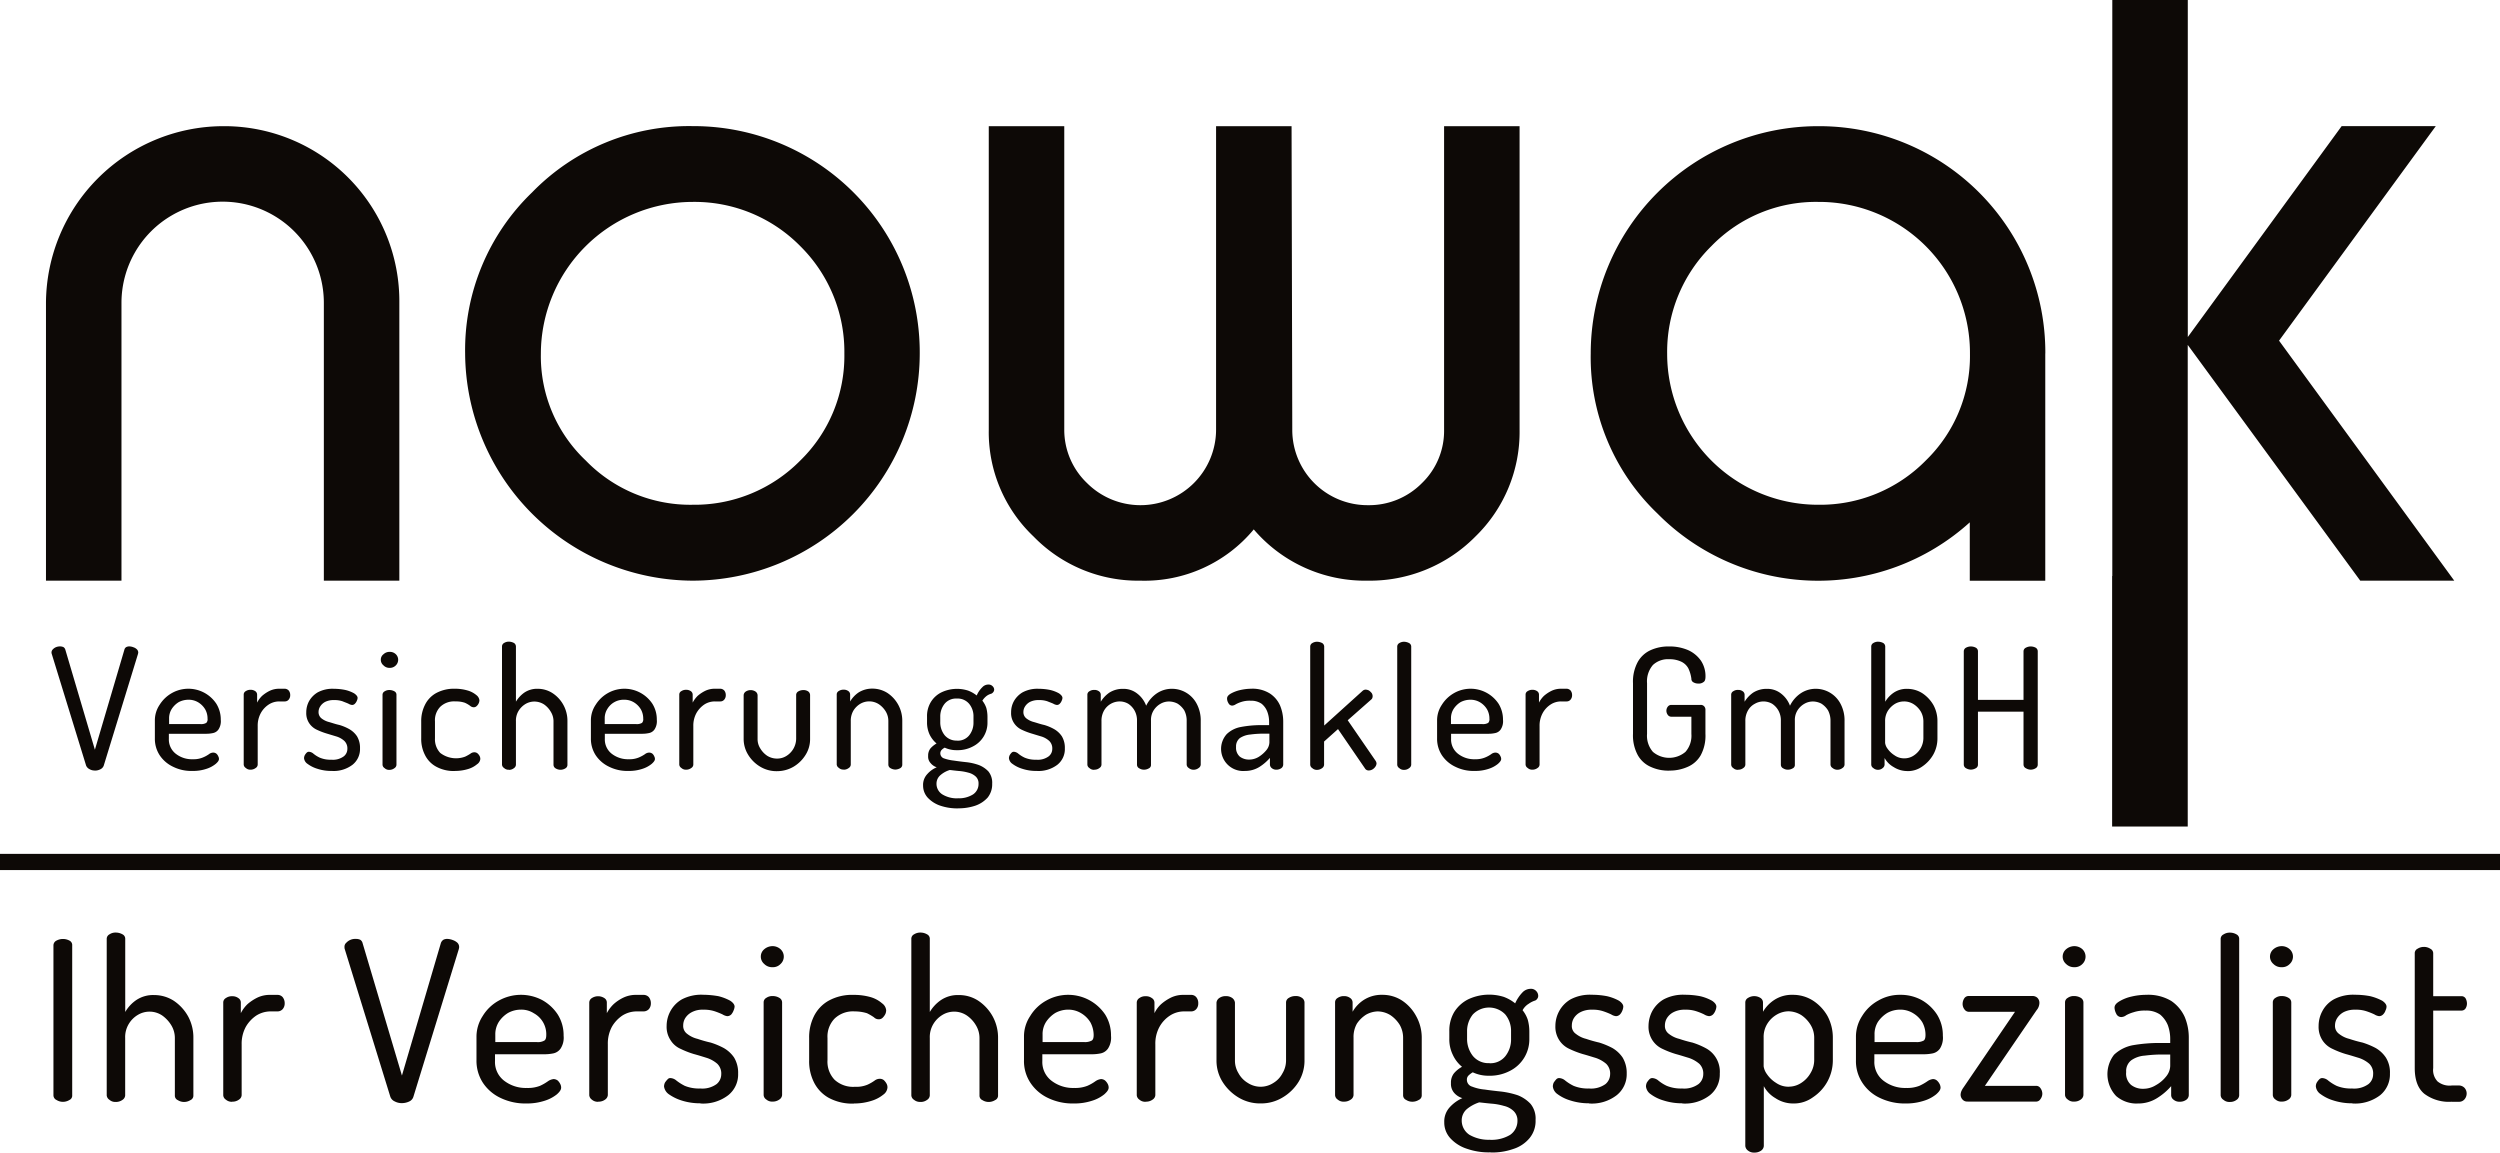 <svg xmlns="http://www.w3.org/2000/svg" width="425.2" height="196.032" viewBox="0 0 425.2 196.032"><path id="Nowak_Logo" d="M45.6,250.61H58.44V203.36a17.21,17.21,0,1,1,34.42,0v47.25H105.7V203.36a29.782,29.782,0,0,0-29.5-30.05h-.55A30.217,30.217,0,0,0,45.6,203.37v47.25h0Zm128.29-56.9h0a25.276,25.276,0,0,1,7.5,18.3,24.832,24.832,0,0,1-7.5,18.17,25.238,25.238,0,0,1-18.3,7.52,24.763,24.763,0,0,1-18.18-7.52,24.4,24.4,0,0,1-7.64-18.17,25.871,25.871,0,0,1,25.82-25.82,25.238,25.238,0,0,1,18.3,7.52Zm-45.61-9.14h0a37.234,37.234,0,0,0-11.39,27.39,38.89,38.89,0,0,0,38.67,38.65,38.683,38.683,0,0,0,38.65-38.65,38.483,38.483,0,0,0-38.3-38.66h-.35a37.212,37.212,0,0,0-27.28,11.27Zm103.47,66.04h0a24.136,24.136,0,0,0,19.27-8.72,24.882,24.882,0,0,0,19.39,8.72,25.236,25.236,0,0,0,18.3-7.5,24.8,24.8,0,0,0,7.52-18.18V173.31H283.39v51.62a12.352,12.352,0,0,1-3.77,9.09,12.634,12.634,0,0,1-9.21,3.75,12.8,12.8,0,0,1-12.84-12.76v-.08l-.12-51.62H244.61v51.62a12.862,12.862,0,0,1-21.94,9.09,12.5,12.5,0,0,1-3.88-9.09V173.31H205.95v51.62a24.465,24.465,0,0,0,7.63,18.18,24.777,24.777,0,0,0,18.17,7.5Zm115.28-64.42h0a25.675,25.675,0,0,1,25.8,25.55v.27a24.74,24.74,0,0,1-7.52,18.17,25.193,25.193,0,0,1-18.28,7.52,25.675,25.675,0,0,1-25.7-25.65v-.04a25.238,25.238,0,0,1,7.52-18.3,24.763,24.763,0,0,1,18.18-7.52h0Zm38.62,25.78h0a38.483,38.483,0,0,0-38.3-38.66H347a38.683,38.683,0,0,0-38.67,38.66,36.769,36.769,0,0,0,11.39,27.26,38.418,38.418,0,0,0,53.08,1.46v9.93h12.84V211.97h0Zm11.38,37.85h-.02v42.61h12.86V250.61h0v-40.1l29.34,40.1H455.2l-29.8-40.82,26.66-36.49H436.05l-26.17,35.87V151.85H397.04v97.97h-.01ZM53.92,282.91h0a1.962,1.962,0,0,0,.95-.23,1.115,1.115,0,0,0,.55-.6l5.84-19.04s0-.1.03-.12v-.1a.759.759,0,0,0-.23-.53,1.436,1.436,0,0,0-.58-.35,2.028,2.028,0,0,0-.68-.15,1.163,1.163,0,0,0-.55.12.677.677,0,0,0-.31.43l-5.02,17.02-5.03-17.02a.772.772,0,0,0-.32-.43,1.435,1.435,0,0,0-.58-.12,1.839,1.839,0,0,0-.66.12,1.508,1.508,0,0,0-.56.38.733.733,0,0,0-.2.74l5.86,19.04a1.21,1.21,0,0,0,.58.6,1.715,1.715,0,0,0,.91.23h0Zm12.62-7.89v-1.03a2.941,2.941,0,0,1,.46-1.58,3.734,3.734,0,0,1,1.19-1.15,3.61,3.61,0,0,1,1.64-.4,3.139,3.139,0,0,1,1.69.46,3.447,3.447,0,0,1,1.16,1.18,3.159,3.159,0,0,1,.4,1.59.841.841,0,0,1-.22.71,1.742,1.742,0,0,1-1.03.2H66.52l.02.02Zm3.98,7.95h0a7.06,7.06,0,0,0,2.41-.37,4.792,4.792,0,0,0,1.54-.83c.37-.32.55-.58.55-.83a.929.929,0,0,0-.12-.46,1.2,1.2,0,0,0-.32-.45.906.906,0,0,0-.55-.18,1.221,1.221,0,0,0-.71.27,5.141,5.141,0,0,1-1.03.56,4.053,4.053,0,0,1-1.69.3,4.43,4.43,0,0,1-2.95-.95,3.08,3.08,0,0,1-1.15-2.52v-.86h6.31a5.283,5.283,0,0,0,1.19-.12,1.489,1.489,0,0,0,.95-.63,2.538,2.538,0,0,0,.38-1.63,5.117,5.117,0,0,0-.75-2.72,5.708,5.708,0,0,0-7.59-1.81,5.832,5.832,0,0,0-2.06,1.98,4.753,4.753,0,0,0-.81,2.69v3.02a5.122,5.122,0,0,0,.83,2.89,5.615,5.615,0,0,0,2.27,1.94,6.93,6.93,0,0,0,3.29.71h0Zm9.86-.21h0a1.456,1.456,0,0,0,.9-.3.7.7,0,0,0,.33-.57v-6.54a4.451,4.451,0,0,1,.55-2.26,4.11,4.11,0,0,1,1.35-1.43,3.249,3.249,0,0,1,1.76-.51h.96a.844.844,0,0,0,.66-.32,1.134,1.134,0,0,0,.25-.75,1.214,1.214,0,0,0-.25-.78.937.937,0,0,0-.66-.31h-.96a3.705,3.705,0,0,0-1.61.35,5.986,5.986,0,0,0-1.3.86,4.4,4.4,0,0,0-.85,1.15V270a.718.718,0,0,0-.32-.6,1.367,1.367,0,0,0-.81-.23,1.432,1.432,0,0,0-.8.23.658.658,0,0,0-.35.6v11.89a.73.73,0,0,0,.35.57,1.125,1.125,0,0,0,.8.3h0Zm13.82.21h0a5.277,5.277,0,0,0,3.55-1.06,3.4,3.4,0,0,0,1.26-2.77,3.8,3.8,0,0,0-.51-2.06,3.916,3.916,0,0,0-1.33-1.23,7.958,7.958,0,0,0-1.68-.7c-.61-.13-1.14-.32-1.69-.48a3.473,3.473,0,0,1-1.33-.63,1.337,1.337,0,0,1-.51-1.11,1.728,1.728,0,0,1,.27-.91,2.217,2.217,0,0,1,.83-.78,3.163,3.163,0,0,1,1.51-.32,4.2,4.2,0,0,1,1.45.2c.36.15.71.27,1,.4a1.6,1.6,0,0,0,.63.23.661.661,0,0,0,.51-.23,1.423,1.423,0,0,0,.32-.51,1.157,1.157,0,0,0,.12-.45c0-.27-.2-.51-.58-.78a5.758,5.758,0,0,0-1.51-.58,9.751,9.751,0,0,0-1.94-.2,5.3,5.3,0,0,0-2.76.61,4.08,4.08,0,0,0-1.49,1.54,3.991,3.991,0,0,0-.45,1.86,3.066,3.066,0,0,0,.51,1.86,3.148,3.148,0,0,0,1.28,1.09,11.546,11.546,0,0,0,1.69.65c.6.18,1.15.35,1.69.51a3.58,3.58,0,0,1,1.31.75,1.769,1.769,0,0,1,.51,1.38,1.594,1.594,0,0,1-.6,1.23,3.091,3.091,0,0,1-2.12.58,4.635,4.635,0,0,1-1.98-.35,5.042,5.042,0,0,1-1.08-.68,1.3,1.3,0,0,0-.75-.32.544.544,0,0,0-.4.17,1.925,1.925,0,0,0-.32.43,1.306,1.306,0,0,0-.12.48,1.324,1.324,0,0,0,.6.98,5.389,5.389,0,0,0,1.66.83,7.489,7.489,0,0,0,2.44.37h.01Zm9.82-.18h0a1.4,1.4,0,0,0,.86-.3.707.707,0,0,0,.33-.56V270.04a.641.641,0,0,0-.33-.6,1.731,1.731,0,0,0-.86-.23,1.429,1.429,0,0,0-.83.23.658.658,0,0,0-.35.6v11.89a.729.729,0,0,0,.35.56,1.1,1.1,0,0,0,.83.3Zm.02-17.35h0a1.4,1.4,0,0,0,1.06-.42,1.348,1.348,0,0,0,.4-.95,1.308,1.308,0,0,0-.4-.95,1.438,1.438,0,0,0-1.06-.4,1.468,1.468,0,0,0-1.03.4,1.143,1.143,0,0,0-.46.95,1.214,1.214,0,0,0,.46.95,1.373,1.373,0,0,0,1.03.42Zm11.11,17.53h0a7.5,7.5,0,0,0,2.26-.33,4.173,4.173,0,0,0,1.51-.81,1.2,1.2,0,0,0,.55-.88,1.047,1.047,0,0,0-.12-.52,1.631,1.631,0,0,0-.37-.46.838.838,0,0,0-.55-.17,1.036,1.036,0,0,0-.63.23,7.331,7.331,0,0,1-.91.51,4.41,4.41,0,0,1-4.23-.63,3.361,3.361,0,0,1-.9-2.49v-2.87a3.283,3.283,0,0,1,.9-2.49,3.394,3.394,0,0,1,2.61-.91,4.454,4.454,0,0,1,1.58.23,4.8,4.8,0,0,1,.88.51.953.953,0,0,0,.6.25.685.685,0,0,0,.52-.2,1.384,1.384,0,0,0,.35-.48,1.265,1.265,0,0,0,.12-.5,1.293,1.293,0,0,0-.51-.88,4.045,4.045,0,0,0-1.46-.78,7.518,7.518,0,0,0-2.21-.31,6.371,6.371,0,0,0-3.2.75,4.59,4.59,0,0,0-1.89,2.01,6.083,6.083,0,0,0-.63,2.81v2.87a5.961,5.961,0,0,0,.63,2.81,4.543,4.543,0,0,0,1.89,1.99,6.194,6.194,0,0,0,3.24.75h-.03Zm9.19-.18h0a1.345,1.345,0,0,0,.86-.3.741.741,0,0,0,.33-.57v-7.39a3.19,3.19,0,0,1,.47-1.81,3.507,3.507,0,0,1,1.18-1.15,2.96,2.96,0,0,1,1.48-.4,3.076,3.076,0,0,1,1.64.48,3.883,3.883,0,0,1,1.16,1.26,3.043,3.043,0,0,1,.46,1.61v7.39a.711.711,0,0,0,.37.63,1.562,1.562,0,0,0,1.64,0,.684.684,0,0,0,.36-.63v-7.39a5.629,5.629,0,0,0-2.52-4.77,4.618,4.618,0,0,0-2.52-.75,3.871,3.871,0,0,0-2.31.66,5.149,5.149,0,0,0-1.41,1.53v-9.38a.728.728,0,0,0-.33-.6,1.969,1.969,0,0,0-.86-.23,1.531,1.531,0,0,0-.83.23.677.677,0,0,0-.35.6V281.9a.73.73,0,0,0,.35.57,1.1,1.1,0,0,0,.83.3v.02Zm16.29-7.77v-1.03a2.941,2.941,0,0,1,.46-1.58,3.217,3.217,0,0,1,2.84-1.55,3.139,3.139,0,0,1,1.69.46,3.447,3.447,0,0,1,1.16,1.18,3.159,3.159,0,0,1,.4,1.59.878.878,0,0,1-.21.71,1.742,1.742,0,0,1-1.03.2h-5.31Zm4.04,7.95h0a7.06,7.06,0,0,0,2.41-.37,4.792,4.792,0,0,0,1.54-.83c.36-.32.55-.58.55-.83a.929.929,0,0,0-.12-.46,1.2,1.2,0,0,0-.32-.45.906.906,0,0,0-.55-.18,1.221,1.221,0,0,0-.71.27,5.7,5.7,0,0,1-1.03.56,4.053,4.053,0,0,1-1.69.3,4.5,4.5,0,0,1-2.95-.95,3.08,3.08,0,0,1-1.15-2.52v-.86h6.31a5.371,5.371,0,0,0,1.2-.12,1.489,1.489,0,0,0,.95-.63,2.538,2.538,0,0,0,.38-1.63,5.029,5.029,0,0,0-.75-2.72,5.708,5.708,0,0,0-7.59-1.81,5.832,5.832,0,0,0-2.06,1.98,4.753,4.753,0,0,0-.81,2.69v3.02a5.122,5.122,0,0,0,.83,2.89,5.615,5.615,0,0,0,2.27,1.94,6.93,6.93,0,0,0,3.29.71h0Zm9.8-.21h0a1.456,1.456,0,0,0,.9-.3.7.7,0,0,0,.33-.57v-6.54a4.451,4.451,0,0,1,.55-2.26,4.362,4.362,0,0,1,1.34-1.43,3.249,3.249,0,0,1,1.76-.51h.96a.844.844,0,0,0,.66-.32,1.134,1.134,0,0,0,.25-.75,1.214,1.214,0,0,0-.25-.78.937.937,0,0,0-.66-.31h-.96a3.705,3.705,0,0,0-1.61.35,5.986,5.986,0,0,0-1.3.86,4.759,4.759,0,0,0-.85,1.15V270a.718.718,0,0,0-.32-.6,1.367,1.367,0,0,0-.81-.23,1.432,1.432,0,0,0-.8.23.658.658,0,0,0-.35.6v11.89a.73.73,0,0,0,.35.57,1.125,1.125,0,0,0,.8.3h.01Zm15.47.25h0a5.537,5.537,0,0,0,2.81-.76,6,6,0,0,0,2.06-2.04,5.015,5.015,0,0,0,.75-2.69v-7.47a.787.787,0,0,0-.32-.6,1.381,1.381,0,0,0-.86-.23,1.622,1.622,0,0,0-.83.23.687.687,0,0,0-.36.6v7.47a3.484,3.484,0,0,1-1.61,2.87,2.952,2.952,0,0,1-1.66.48,3.144,3.144,0,0,1-1.66-.48,3.945,3.945,0,0,1-1.18-1.26,2.946,2.946,0,0,1-.45-1.61v-7.44a.821.821,0,0,0-.35-.61,1.516,1.516,0,0,0-1.66,0,.8.8,0,0,0-.36.61v7.44a5.114,5.114,0,0,0,.76,2.69,6,6,0,0,0,2.06,2.04,5.372,5.372,0,0,0,2.87.76h0Zm11.35-.25h0a1.4,1.4,0,0,0,.86-.3.7.7,0,0,0,.33-.57V274.5a3.394,3.394,0,0,1,.46-1.81,3.507,3.507,0,0,1,1.18-1.15,3.012,3.012,0,0,1,3.13.08,3.976,3.976,0,0,1,1.19,1.26,3.134,3.134,0,0,1,.43,1.61v7.39a.691.691,0,0,0,.38.63,1.724,1.724,0,0,0,.8.23,1.844,1.844,0,0,0,.83-.23.684.684,0,0,0,.36-.63v-7.39a5.661,5.661,0,0,0-2.51-4.77,4.791,4.791,0,0,0-2.52-.75,4.359,4.359,0,0,0-2.41.66,4.864,4.864,0,0,0-1.43,1.53v-1.18a.718.718,0,0,0-.32-.6,1.277,1.277,0,0,0-.78-.23,1.429,1.429,0,0,0-.83.23.658.658,0,0,0-.35.6v11.89a.73.73,0,0,0,.35.57,1.1,1.1,0,0,0,.83.3l.02.02Zm19.25-4.95h0a2.61,2.61,0,0,1-2.09-.91,3.5,3.5,0,0,1-.75-2.24v-.91a3.421,3.421,0,0,1,.75-2.21,2.5,2.5,0,0,1,2.06-.88,2.555,2.555,0,0,1,2.09.88,3.3,3.3,0,0,1,.75,2.21v.95a3.428,3.428,0,0,1-.75,2.24,2.468,2.468,0,0,1-2.06.88h0Zm.15,9.82h0a4.722,4.722,0,0,1-2.62-.66,2.122,2.122,0,0,1-1.01-1.81,1.887,1.887,0,0,1,.7-1.5,4.326,4.326,0,0,1,1.56-.85c.46.05.98.12,1.56.17a8.543,8.543,0,0,1,1.59.28,2.889,2.889,0,0,1,1.26.66,1.577,1.577,0,0,1,.48,1.23,2.121,2.121,0,0,1-.93,1.81,4.466,4.466,0,0,1-2.59.66h0Zm.06,1.7h0a8.907,8.907,0,0,0,2.94-.46,5.038,5.038,0,0,0,2.08-1.38,3.6,3.6,0,0,0,.76-2.34,3.046,3.046,0,0,0-.63-2.08,4.454,4.454,0,0,0-1.66-1.11,9.5,9.5,0,0,0-2.11-.48q-1.125-.12-2.13-.27a7.536,7.536,0,0,1-1.63-.36.909.909,0,0,1-.66-.86.838.838,0,0,1,.23-.6,1.933,1.933,0,0,1,.52-.38,4.7,4.7,0,0,0,2.09.43,5.468,5.468,0,0,0,2.69-.63,4.5,4.5,0,0,0,2.49-4.12v-.95a5.812,5.812,0,0,0-.2-1.49,4.21,4.21,0,0,0-.67-1.23,2.987,2.987,0,0,1,.8-.86,2.525,2.525,0,0,1,.73-.33.858.858,0,0,0,.33-.27.728.728,0,0,0,.15-.4.82.82,0,0,0-.27-.6.944.944,0,0,0-.76-.28,1.367,1.367,0,0,0-.98.45,4.256,4.256,0,0,0-.96,1.41,5.408,5.408,0,0,0-1.46-.83,6.156,6.156,0,0,0-4.57.31,4.4,4.4,0,0,0-1.79,1.66,4.611,4.611,0,0,0-.63,2.46v.95a4.883,4.883,0,0,0,.41,2.03,4.575,4.575,0,0,0,1.21,1.58,4.131,4.131,0,0,0-1.03.83,1.944,1.944,0,0,0-.4,1.29,1.6,1.6,0,0,0,.43,1.23,2.213,2.213,0,0,0,1.03.7,4.432,4.432,0,0,0-1.61,1.16,2.678,2.678,0,0,0-.71,1.96,3.026,3.026,0,0,0,.8,2.06,5.206,5.206,0,0,0,2.13,1.35,8.979,8.979,0,0,0,3.04.46h0Zm13.33-6.36h0a5.277,5.277,0,0,0,3.55-1.06,3.4,3.4,0,0,0,1.26-2.77,3.8,3.8,0,0,0-.51-2.06,3.916,3.916,0,0,0-1.33-1.23,7.958,7.958,0,0,0-1.68-.7c-.61-.13-1.14-.32-1.69-.48a3.473,3.473,0,0,1-1.33-.63,1.336,1.336,0,0,1-.51-1.11,1.728,1.728,0,0,1,.27-.91,2.218,2.218,0,0,1,.83-.78,3.163,3.163,0,0,1,1.51-.32,4.2,4.2,0,0,1,1.45.2c.36.15.71.27,1,.4a1.6,1.6,0,0,0,.63.23.661.661,0,0,0,.51-.23,1.423,1.423,0,0,0,.32-.51,1.157,1.157,0,0,0,.12-.45c0-.27-.2-.51-.58-.78a5.758,5.758,0,0,0-1.51-.58,9.751,9.751,0,0,0-1.94-.2,5.3,5.3,0,0,0-2.76.61,4.081,4.081,0,0,0-1.49,1.54,3.873,3.873,0,0,0-.45,1.86,3.009,3.009,0,0,0,.52,1.86,3.148,3.148,0,0,0,1.28,1.09,11.546,11.546,0,0,0,1.69.65c.6.18,1.14.35,1.69.51a3.58,3.58,0,0,1,1.31.75,1.769,1.769,0,0,1,.51,1.38,1.594,1.594,0,0,1-.6,1.23,3.091,3.091,0,0,1-2.12.58,4.635,4.635,0,0,1-1.98-.35,5.042,5.042,0,0,1-1.08-.68,1.3,1.3,0,0,0-.75-.32.544.544,0,0,0-.4.17,1.925,1.925,0,0,0-.32.43,1.305,1.305,0,0,0-.12.48,1.324,1.324,0,0,0,.6.98,5.389,5.389,0,0,0,1.66.83,7.489,7.489,0,0,0,2.44.37h0Zm9.85-.21h0a1.345,1.345,0,0,0,.86-.3.7.7,0,0,0,.33-.57V274.5a3.5,3.5,0,0,1,.46-1.84,3.094,3.094,0,0,1,2.6-1.51,2.907,2.907,0,0,1,1.5.4,3.308,3.308,0,0,1,1.08,1.18,3.419,3.419,0,0,1,.4,1.71v7.47a.69.69,0,0,0,.41.63,1.46,1.46,0,0,0,.76.22,1.612,1.612,0,0,0,.83-.22.634.634,0,0,0,.38-.63v-7.5a3.047,3.047,0,0,1,.45-1.74,3.3,3.3,0,0,1,1.15-1.11,2.887,2.887,0,0,1,1.46-.4,3.207,3.207,0,0,1,1.45.36,3.712,3.712,0,0,1,1.15,1.15,3.787,3.787,0,0,1,.41,1.84v7.39a.73.73,0,0,0,.35.57,1.265,1.265,0,0,0,.83.3,1.4,1.4,0,0,0,.86-.3.73.73,0,0,0,.35-.57v-7.39a5.99,5.99,0,0,0-.7-2.99,4.751,4.751,0,0,0-4.24-2.52,4.57,4.57,0,0,0-2.41.7,5.352,5.352,0,0,0-1.93,2.18,4.62,4.62,0,0,0-1.51-2.06,3.755,3.755,0,0,0-2.41-.81,4.229,4.229,0,0,0-2.37.66A5.216,5.216,0,0,0,225,271.2v-1.18a.718.718,0,0,0-.32-.6,1.277,1.277,0,0,0-.78-.23,1.429,1.429,0,0,0-.83.23.658.658,0,0,0-.35.6v11.89a.73.73,0,0,0,.35.57,1.1,1.1,0,0,0,.83.3l.03-.02Zm26.29-1.72h0a2.553,2.553,0,0,1-1.58-.51,1.993,1.993,0,0,1-.63-1.64,1.79,1.79,0,0,1,.65-1.51,3.815,3.815,0,0,1,1.76-.6,17.043,17.043,0,0,1,2.26-.15h1v1.49a2.182,2.182,0,0,1-.51,1.31,5.339,5.339,0,0,1-1.31,1.15,3.138,3.138,0,0,1-1.63.46h0Zm-.76,1.93h0a4.575,4.575,0,0,0,2.52-.68,7.977,7.977,0,0,0,1.79-1.54v1.14a.793.793,0,0,0,.31.6,1.178,1.178,0,0,0,.78.27,1.463,1.463,0,0,0,.86-.27.777.777,0,0,0,.31-.6v-7.34a7.087,7.087,0,0,0-.53-2.69,4.715,4.715,0,0,0-1.74-2.06,5.564,5.564,0,0,0-3.21-.81,8.93,8.93,0,0,0-1.86.23,6.056,6.056,0,0,0-1.58.6c-.43.26-.63.51-.63.83a1.425,1.425,0,0,0,.23.78.71.71,0,0,0,.65.43,1.232,1.232,0,0,0,.61-.23,5.3,5.3,0,0,1,.95-.4,4.462,4.462,0,0,1,1.58-.2,3.075,3.075,0,0,1,1.86.52,3.221,3.221,0,0,1,.96,1.34,4.864,4.864,0,0,1,.31,1.69v.6h-1.36a18.365,18.365,0,0,0-3.47.32,4.67,4.67,0,0,0-2.37,1.2,3.765,3.765,0,0,0,3.01,6.28h.02Zm12.29-.18h0a1.456,1.456,0,0,0,.9-.3.741.741,0,0,0,.33-.57v-3.95l2.37-2.12,4.57,6.67a.723.723,0,0,0,.65.37,1.266,1.266,0,0,0,.63-.17,1.6,1.6,0,0,0,.5-.47,1.029,1.029,0,0,0,.2-.56.965.965,0,0,0-.15-.43L267,274.35l3.99-3.52a.629.629,0,0,0,.2-.28,1.372,1.372,0,0,0,.05-.28.967.967,0,0,0-.17-.55,2.349,2.349,0,0,0-.46-.43,1.417,1.417,0,0,0-.56-.15.794.794,0,0,0-.51.2L263,275.25V261.83a.728.728,0,0,0-.33-.6,1.912,1.912,0,0,0-.9-.23,1.517,1.517,0,0,0-.8.23.677.677,0,0,0-.35.6v20.09a.73.73,0,0,0,.35.57,1.125,1.125,0,0,0,.8.3h-.02Zm14.85,0h0a1.318,1.318,0,0,0,.85-.3.73.73,0,0,0,.35-.57V261.83a.677.677,0,0,0-.35-.6,1.927,1.927,0,0,0-.85-.23,1.531,1.531,0,0,0-.83.23.677.677,0,0,0-.35.6v20.09a.73.73,0,0,0,.35.57,1.1,1.1,0,0,0,.83.3Zm7.96-7.77v-1.03a2.941,2.941,0,0,1,.46-1.58,3.734,3.734,0,0,1,1.19-1.15,3.61,3.61,0,0,1,1.64-.4,3.139,3.139,0,0,1,1.69.46,3.447,3.447,0,0,1,1.16,1.18,3.159,3.159,0,0,1,.4,1.59.878.878,0,0,1-.21.71,1.742,1.742,0,0,1-1.03.2h-5.31v.02Zm4.04,7.95h0a7.06,7.06,0,0,0,2.41-.37,4.792,4.792,0,0,0,1.54-.83c.36-.32.55-.58.55-.83a.929.929,0,0,0-.12-.46,1.2,1.2,0,0,0-.32-.45.906.906,0,0,0-.55-.18,1.221,1.221,0,0,0-.71.27,5.142,5.142,0,0,1-1.03.56,4.082,4.082,0,0,1-1.69.3,4.43,4.43,0,0,1-2.95-.95,3.08,3.08,0,0,1-1.15-2.52v-.86h6.31a5.283,5.283,0,0,0,1.19-.12,1.489,1.489,0,0,0,.95-.63,2.538,2.538,0,0,0,.38-1.63,5.117,5.117,0,0,0-.75-2.72,5.708,5.708,0,0,0-7.59-1.81,5.833,5.833,0,0,0-2.06,1.98,4.753,4.753,0,0,0-.81,2.69v3.02a5.122,5.122,0,0,0,.83,2.89,5.615,5.615,0,0,0,2.27,1.94,6.93,6.93,0,0,0,3.29.71h0Zm9.8-.21h0a1.456,1.456,0,0,0,.9-.3.7.7,0,0,0,.33-.57v-6.54a4.452,4.452,0,0,1,.55-2.26,4.11,4.11,0,0,1,1.35-1.43,3.249,3.249,0,0,1,1.76-.51h.96a.844.844,0,0,0,.66-.32,1.133,1.133,0,0,0,.25-.75,1.214,1.214,0,0,0-.25-.78.937.937,0,0,0-.66-.31h-.96a3.705,3.705,0,0,0-1.61.35,5.986,5.986,0,0,0-1.3.86,4.4,4.4,0,0,0-.85,1.15V270a.718.718,0,0,0-.32-.6,1.367,1.367,0,0,0-.81-.23,1.432,1.432,0,0,0-.8.23.658.658,0,0,0-.35.6v11.89a.73.73,0,0,0,.35.57,1.125,1.125,0,0,0,.8.3h0Zm23.26.15h0a7.427,7.427,0,0,0,3.15-.63,4.67,4.67,0,0,0,2.23-1.98,6.989,6.989,0,0,0,.8-3.64v-4.03a.842.842,0,0,0-.2-.63.759.759,0,0,0-.63-.26h-4.98a.748.748,0,0,0-.6.31,1.116,1.116,0,0,0-.23.68,1.174,1.174,0,0,0,.23.7.731.731,0,0,0,.6.32h3.42v2.92a4.129,4.129,0,0,1-1.01,3.06,4.282,4.282,0,0,1-5.53,0,4.163,4.163,0,0,1-1-3.06v-8.63a4.249,4.249,0,0,1,1-3.09,3.737,3.737,0,0,1,2.76-.98,4.587,4.587,0,0,1,2.06.42,2.643,2.643,0,0,1,1.21,1.15,5.9,5.9,0,0,1,.51,1.74.649.649,0,0,0,.37.63,1.6,1.6,0,0,0,.83.2,1.267,1.267,0,0,0,.88-.27c.22-.13.32-.45.32-.91a4.752,4.752,0,0,0-.76-2.69,5.334,5.334,0,0,0-2.18-1.81,7.952,7.952,0,0,0-3.3-.63,7.265,7.265,0,0,0-3.05.61,4.747,4.747,0,0,0-2.21,1.99,6.991,6.991,0,0,0-.83,3.64v8.63a6.992,6.992,0,0,0,.83,3.64,4.675,4.675,0,0,0,2.21,1.98,7.147,7.147,0,0,0,3.12.63h-.02Zm11.78-.15h0a1.345,1.345,0,0,0,.86-.3.7.7,0,0,0,.33-.57V274.5a3.5,3.5,0,0,1,.46-1.84,2.857,2.857,0,0,1,1.15-1.11,2.935,2.935,0,0,1,2.95,0,3.308,3.308,0,0,1,1.08,1.18,3.419,3.419,0,0,1,.4,1.71v7.47a.69.69,0,0,0,.41.63,1.46,1.46,0,0,0,.76.22,1.612,1.612,0,0,0,.83-.22.634.634,0,0,0,.38-.63v-7.5a3.047,3.047,0,0,1,.45-1.74,3.3,3.3,0,0,1,1.15-1.11,2.887,2.887,0,0,1,1.46-.4,3.135,3.135,0,0,1,1.44.36,3.579,3.579,0,0,1,1.14,1.15,3.8,3.8,0,0,1,.42,1.84v7.39a.73.73,0,0,0,.35.57,1.265,1.265,0,0,0,.83.3,1.4,1.4,0,0,0,.86-.3.73.73,0,0,0,.35-.57v-7.39a5.99,5.99,0,0,0-.7-2.99,4.751,4.751,0,0,0-4.24-2.52,4.57,4.57,0,0,0-2.41.7,5.352,5.352,0,0,0-1.93,2.18,4.62,4.62,0,0,0-1.51-2.06,3.755,3.755,0,0,0-2.41-.81,4.229,4.229,0,0,0-2.37.66,5.216,5.216,0,0,0-1.43,1.53v-1.18a.718.718,0,0,0-.32-.6,1.277,1.277,0,0,0-.78-.23,1.359,1.359,0,0,0-.83.23.658.658,0,0,0-.35.6v11.89a.73.73,0,0,0,.35.57,1.1,1.1,0,0,0,.83.3l.04-.02Zm28.2-1.93h0a2.811,2.811,0,0,1-1.63-.51,4.158,4.158,0,0,1-1.18-1.11,2.076,2.076,0,0,1-.43-1.01v-3.69a3.216,3.216,0,0,1,.5-1.81,3.766,3.766,0,0,1,1.2-1.15,3.071,3.071,0,0,1,1.51-.4,3.032,3.032,0,0,1,1.66.48,3.837,3.837,0,0,1,1.21,1.26,3.371,3.371,0,0,1,.43,1.61v2.92a3.569,3.569,0,0,1-.43,1.63,3.68,3.68,0,0,1-1.21,1.3,2.856,2.856,0,0,1-1.63.48h0Zm.59,2.17h0a4.192,4.192,0,0,0,2.51-.8,6.084,6.084,0,0,0,1.88-2.06,5.626,5.626,0,0,0,.68-2.69v-2.92a5.671,5.671,0,0,0-.68-2.76,6.027,6.027,0,0,0-1.88-2.01,4.784,4.784,0,0,0-2.57-.75,3.921,3.921,0,0,0-2.32.66,4.864,4.864,0,0,0-1.43,1.53v-9.38a.728.728,0,0,0-.33-.6,1.912,1.912,0,0,0-.9-.23,1.517,1.517,0,0,0-.8.23.677.677,0,0,0-.35.6v20.09a.73.73,0,0,0,.35.57,1.217,1.217,0,0,0,1.6,0,.791.791,0,0,0,.32-.57v-1.14a3.932,3.932,0,0,0,1.54,1.54,4.289,4.289,0,0,0,2.39.68h-.01Zm10.75-.25h0a1.725,1.725,0,0,0,.83-.23.674.674,0,0,0,.38-.63v-9h7.75v9a.7.7,0,0,0,.42.63,1.545,1.545,0,0,0,1.63,0,.692.692,0,0,0,.37-.63V262.63a.711.711,0,0,0-.37-.63,1.846,1.846,0,0,0-.83-.2,1.724,1.724,0,0,0-.8.2.7.7,0,0,0-.42.63v8.25h-7.75v-8.25a.691.691,0,0,0-.38-.63,1.846,1.846,0,0,0-.83-.2,1.724,1.724,0,0,0-.8.2.709.709,0,0,0-.4.63v19.26a.709.709,0,0,0,.4.63,1.724,1.724,0,0,0,.8.23h0Zm-324.5,56.5h0a2.124,2.124,0,0,0,1.1-.31.809.809,0,0,0,.48-.81V312.66a.85.85,0,0,0-.48-.84,2.335,2.335,0,0,0-2.18,0,.914.914,0,0,0-.53.84v25.47a.888.888,0,0,0,.53.81A2.055,2.055,0,0,0,48.48,339.25Zm9.01.02h0a1.9,1.9,0,0,0,1.13-.36.97.97,0,0,0,.45-.75v-9.77a4.313,4.313,0,0,1,.62-2.4,4.423,4.423,0,0,1,1.54-1.53,3.855,3.855,0,0,1,4.13.1,5.565,5.565,0,0,1,1.56,1.68,4.166,4.166,0,0,1,.6,2.14v9.77a.831.831,0,0,0,.5.81,1.952,1.952,0,0,0,1.05.31,2.034,2.034,0,0,0,1.1-.31.831.831,0,0,0,.5-.81v-9.77a7.5,7.5,0,0,0-.89-3.65,7.657,7.657,0,0,0-2.43-2.66,6.141,6.141,0,0,0-3.33-.98,5.13,5.13,0,0,0-3.09.87,6.239,6.239,0,0,0-1.85,2.01V311.56a.836.836,0,0,0-.45-.79,2.336,2.336,0,0,0-1.13-.31,1.837,1.837,0,0,0-1.11.31.862.862,0,0,0-.46.79v26.59a.992.992,0,0,0,.46.75,1.455,1.455,0,0,0,1.11.36h0Zm19.78-.05h0a1.827,1.827,0,0,0,1.17-.36.959.959,0,0,0,.44-.75v-8.64a6.02,6.02,0,0,1,.72-3,5.777,5.777,0,0,1,1.78-1.9,4.57,4.57,0,0,1,2.33-.7H85a1.175,1.175,0,0,0,.86-.39,1.465,1.465,0,0,0,.34-.98,1.652,1.652,0,0,0-.34-1.05,1.14,1.14,0,0,0-.86-.39H83.71a4.884,4.884,0,0,0-2.13.45,7.8,7.8,0,0,0-1.71,1.13,5.836,5.836,0,0,0-1.13,1.53v-1.78a.887.887,0,0,0-.43-.79,1.663,1.663,0,0,0-1.05-.31,1.736,1.736,0,0,0-1.06.31.864.864,0,0,0-.45.79v15.74a.954.954,0,0,0,.45.75,1.505,1.505,0,0,0,1.06.36v-.02Zm28.86.25h0a2.917,2.917,0,0,0,1.27-.29,1.289,1.289,0,0,0,.69-.79l7.75-25.2a.323.323,0,0,1,.03-.17v-.1a1.013,1.013,0,0,0-.29-.72,2.208,2.208,0,0,0-.75-.45,2.991,2.991,0,0,0-.93-.21,1.42,1.42,0,0,0-.7.14,1.108,1.108,0,0,0-.44.58l-6.62,22.52-6.69-22.52a.939.939,0,0,0-.41-.58,1.712,1.712,0,0,0-.74-.14,2.064,2.064,0,0,0-1.62.65.878.878,0,0,0-.31.69,1.616,1.616,0,0,0,.02.31l7.78,25.2a1.386,1.386,0,0,0,.75.79,2.5,2.5,0,0,0,1.22.29h0Zm15.89-10.38v-1.35a3.965,3.965,0,0,1,.6-2.09,4.945,4.945,0,0,1,1.59-1.53,4.533,4.533,0,0,1,2.16-.55,3.909,3.909,0,0,1,2.23.63,4.052,4.052,0,0,1,2.09,3.66c0,.52-.1.81-.31.96a2.183,2.183,0,0,1-1.35.26h-7.01Zm5.27,10.44h0a9.717,9.717,0,0,0,3.17-.48,6.356,6.356,0,0,0,2.04-1.08c.5-.45.72-.79.72-1.15a1.3,1.3,0,0,0-.14-.58,2.128,2.128,0,0,0-.43-.6,1.181,1.181,0,0,0-.7-.26,2.042,2.042,0,0,0-.96.36,8.118,8.118,0,0,1-1.37.79,5.649,5.649,0,0,1-2.23.36,6.006,6.006,0,0,1-3.89-1.25,4,4,0,0,1-1.53-3.33v-1.15h8.33a7.719,7.719,0,0,0,1.59-.15,2.02,2.02,0,0,0,1.25-.84,3.4,3.4,0,0,0,.5-2.16,6.627,6.627,0,0,0-.99-3.6,7.5,7.5,0,0,0-2.66-2.47,7.739,7.739,0,0,0-7.37.09,7.33,7.33,0,0,0-2.74,2.62,6.438,6.438,0,0,0-1.06,3.53v3.98a6.856,6.856,0,0,0,1.1,3.86,7.326,7.326,0,0,0,3,2.57,9.7,9.7,0,0,0,4.37.94Zm12.24-.31h0a1.854,1.854,0,0,0,1.18-.36,1.046,1.046,0,0,0,.45-.75v-8.64a6.028,6.028,0,0,1,.7-3,5.777,5.777,0,0,1,1.78-1.9,4.57,4.57,0,0,1,2.33-.7h1.29a1.237,1.237,0,0,0,.88-.39,1.465,1.465,0,0,0,.34-.98,1.652,1.652,0,0,0-.34-1.05,1.2,1.2,0,0,0-.88-.39h-1.29a4.884,4.884,0,0,0-2.13.45,6.9,6.9,0,0,0-1.7,1.13,6.143,6.143,0,0,0-1.15,1.53v-1.78a.887.887,0,0,0-.43-.79,1.95,1.95,0,0,0-2.11,0,.915.915,0,0,0-.45.79v15.74a1.046,1.046,0,0,0,.45.75,1.505,1.505,0,0,0,1.06.36l.02-.02Zm17.39.31h0a6.97,6.97,0,0,0,4.72-1.41,4.5,4.5,0,0,0,1.68-3.67,4.979,4.979,0,0,0-.69-2.74,5.294,5.294,0,0,0-1.75-1.61,12.8,12.8,0,0,0-2.23-.93,21.042,21.042,0,0,1-2.23-.63,4.581,4.581,0,0,1-1.75-.84,1.659,1.659,0,0,1-.69-1.46,2.387,2.387,0,0,1,.34-1.22,2.89,2.89,0,0,1,1.1-1.01,3.873,3.873,0,0,1,2-.43,5.759,5.759,0,0,1,1.89.26,12.859,12.859,0,0,1,1.34.53,2.05,2.05,0,0,0,.82.31.969.969,0,0,0,.7-.31,2.24,2.24,0,0,0,.39-.69,1.958,1.958,0,0,0,.16-.62c0-.34-.26-.69-.75-1.01a8.364,8.364,0,0,0-2-.77,15.626,15.626,0,0,0-2.56-.24,7.089,7.089,0,0,0-3.67.79,5.118,5.118,0,0,0-1.95,2.02,5.29,5.29,0,0,0-.63,2.49,4.092,4.092,0,0,0,.7,2.47,3.786,3.786,0,0,0,1.7,1.44,14.718,14.718,0,0,0,2.23.87c.81.22,1.53.45,2.24.67a5.15,5.15,0,0,1,1.75.99,2.312,2.312,0,0,1,.67,1.8,2.162,2.162,0,0,1-.79,1.65,4.14,4.14,0,0,1-2.79.75,6.327,6.327,0,0,1-2.62-.45,8.318,8.318,0,0,1-1.44-.91,1.655,1.655,0,0,0-.99-.41.576.576,0,0,0-.5.22,3.452,3.452,0,0,0-.45.56,1.626,1.626,0,0,0-.15.65,1.929,1.929,0,0,0,.79,1.3,7.844,7.844,0,0,0,2.19,1.08,10.346,10.346,0,0,0,3.22.48v.03Zm12.29-.32h0a1.9,1.9,0,0,0,1.13-.36.992.992,0,0,0,.46-.75V322.36a.892.892,0,0,0-.46-.79,2.137,2.137,0,0,0-1.13-.31,1.789,1.789,0,0,0-1.1.31.864.864,0,0,0-.45.79V338.1a.954.954,0,0,0,.45.75,1.513,1.513,0,0,0,1.1.36Zm-.06-22.86h0a1.775,1.775,0,0,0,1.39-.55,1.7,1.7,0,0,0,.1-2.4.942.942,0,0,0-.1-.1,2,2,0,0,0-1.39-.53,2.167,2.167,0,0,0-1.39.53,1.6,1.6,0,0,0-.58,1.25,1.631,1.631,0,0,0,.58,1.25,1.861,1.861,0,0,0,1.39.55Zm13.87,23.18h0a9.7,9.7,0,0,0,2.98-.45,5.93,5.93,0,0,0,2.02-1.06,1.64,1.64,0,0,0,.7-1.2,1.323,1.323,0,0,0-.15-.65,2.4,2.4,0,0,0-.48-.62,1.1,1.1,0,0,0-.72-.22,1.489,1.489,0,0,0-.84.31,7.171,7.171,0,0,1-1.2.69,4.839,4.839,0,0,1-2.13.36,4.64,4.64,0,0,1-3.48-1.2,4.456,4.456,0,0,1-1.2-3.33v-3.77a4.39,4.39,0,0,1,1.2-3.29,4.523,4.523,0,0,1,3.43-1.23,7.055,7.055,0,0,1,2.09.31,9.316,9.316,0,0,1,1.18.69,1.122,1.122,0,0,0,.79.34.918.918,0,0,0,.69-.26,2.374,2.374,0,0,0,.46-.63,1.653,1.653,0,0,0,.14-.65,1.633,1.633,0,0,0-.69-1.17,5.226,5.226,0,0,0-1.92-1.05,10.351,10.351,0,0,0-2.93-.39,8.216,8.216,0,0,0-4.23.98,6.165,6.165,0,0,0-2.52,2.66,8.029,8.029,0,0,0-.81,3.7v3.77a7.943,7.943,0,0,0,.81,3.74,6.165,6.165,0,0,0,2.52,2.66,8.434,8.434,0,0,0,4.29.98v-.02Zm11.32-.26h0a1.815,1.815,0,0,0,1.13-.36.97.97,0,0,0,.45-.75v-9.77a4.313,4.313,0,0,1,.62-2.4,4.509,4.509,0,0,1,1.54-1.53,3.855,3.855,0,0,1,4.13.1,5.221,5.221,0,0,1,1.56,1.68,4.166,4.166,0,0,1,.6,2.14v9.77a.831.831,0,0,0,.5.81,1.952,1.952,0,0,0,1.05.31,2.034,2.034,0,0,0,1.1-.31.839.839,0,0,0,.51-.81v-9.77a7.514,7.514,0,0,0-.91-3.65,7.657,7.657,0,0,0-2.43-2.66,5.977,5.977,0,0,0-3.33-.98,5.139,5.139,0,0,0-3.07.87,6.415,6.415,0,0,0-1.87,2.01V311.56a.836.836,0,0,0-.45-.79,2.231,2.231,0,0,0-1.13-.31,1.984,1.984,0,0,0-1.11.31.836.836,0,0,0-.45.79v26.59a.954.954,0,0,0,.45.75,1.552,1.552,0,0,0,1.11.36h0Zm20.76-10.18v-1.35a3.852,3.852,0,0,1,.6-2.09,5.159,5.159,0,0,1,1.59-1.53,4.61,4.61,0,0,1,2.18-.55,4.18,4.18,0,0,1,2.23.63,4.538,4.538,0,0,1,1.54,1.54,4.612,4.612,0,0,1,.55,2.12c0,.52-.1.81-.31.96a2.412,2.412,0,0,1-1.37.26H215.1Zm5.27,10.44h0a9.613,9.613,0,0,0,3.19-.48,6.166,6.166,0,0,0,2.04-1.08c.5-.45.74-.79.74-1.15a1.3,1.3,0,0,0-.14-.58,2.055,2.055,0,0,0-.45-.6,1.117,1.117,0,0,0-.72-.26,2.129,2.129,0,0,0-.93.36,7.331,7.331,0,0,1-1.39.79,5.649,5.649,0,0,1-2.23.36,6.006,6.006,0,0,1-3.89-1.25,4,4,0,0,1-1.53-3.33v-1.15h8.35a7.624,7.624,0,0,0,1.58-.15,2.02,2.02,0,0,0,1.25-.84,3.4,3.4,0,0,0,.5-2.16,6.627,6.627,0,0,0-.99-3.6,7.573,7.573,0,0,0-10.02-2.38,7.3,7.3,0,0,0-2.73,2.62,6.231,6.231,0,0,0-1.06,3.53v3.98a6.681,6.681,0,0,0,1.1,3.86,7.345,7.345,0,0,0,2.98,2.57,9.64,9.64,0,0,0,4.35.94h0Zm12.28-.31h0a1.854,1.854,0,0,0,1.18-.36.97.97,0,0,0,.45-.75v-8.64a5.917,5.917,0,0,1,.72-3,5.4,5.4,0,0,1,1.78-1.9,4.407,4.407,0,0,1,2.31-.7h1.29a1.14,1.14,0,0,0,.86-.39,1.4,1.4,0,0,0,.34-.98,1.544,1.544,0,0,0-.34-1.05,1.092,1.092,0,0,0-.86-.39h-1.29a4.747,4.747,0,0,0-2.13.45,7.737,7.737,0,0,0-1.7,1.13,5.154,5.154,0,0,0-1.13,1.53v-1.78a.9.9,0,0,0-.45-.79,1.628,1.628,0,0,0-1.05-.31,1.673,1.673,0,0,0-1.06.31.915.915,0,0,0-.45.79v15.74a1,1,0,0,0,.45.75,1.505,1.505,0,0,0,1.06.36l.02-.02Zm19.58.3h0a7.042,7.042,0,0,0,3.69-1.01,7.927,7.927,0,0,0,2.74-2.69,6.91,6.91,0,0,0,.99-3.57v-9.89a.969.969,0,0,0-.43-.79,1.75,1.75,0,0,0-1.13-.31,2.034,2.034,0,0,0-1.1.31.9.9,0,0,0-.48.79v9.89a4.2,4.2,0,0,1-.6,2.13,4.144,4.144,0,0,1-1.54,1.65,3.985,3.985,0,0,1-4.37,0,4.316,4.316,0,0,1-1.58-1.65,4.1,4.1,0,0,1-.6-2.13v-9.87a1.138,1.138,0,0,0-.46-.79,1.8,1.8,0,0,0-1.1-.32,1.865,1.865,0,0,0-1.1.32,1.077,1.077,0,0,0-.48.79v9.87a6.81,6.81,0,0,0,1.01,3.57,8.166,8.166,0,0,0,2.73,2.69,7.094,7.094,0,0,0,3.81,1.01h0Zm14.17-.3h0a1.9,1.9,0,0,0,1.13-.36.991.991,0,0,0,.46-.75v-9.77a4.566,4.566,0,0,1,.58-2.4,5.257,5.257,0,0,1,1.56-1.52,4.257,4.257,0,0,1,1.97-.55,4.209,4.209,0,0,1,2.18.65,5.428,5.428,0,0,1,1.59,1.68,4.427,4.427,0,0,1,.55,2.14v9.77a.854.854,0,0,0,.51.81,1.886,1.886,0,0,0,1.03.31,2.05,2.05,0,0,0,1.13-.31.831.831,0,0,0,.5-.81v-9.77a7.515,7.515,0,0,0-.94-3.65,7.307,7.307,0,0,0-2.4-2.66,6.074,6.074,0,0,0-3.36-.98,5.588,5.588,0,0,0-3.16.87,5.8,5.8,0,0,0-1.9,2.01v-1.56a.931.931,0,0,0-.43-.79,1.655,1.655,0,0,0-1.01-.31,1.788,1.788,0,0,0-1.1.31.855.855,0,0,0-.44.79v15.74a.959.959,0,0,0,.44.75,1.513,1.513,0,0,0,1.1.36h0Zm24.67-6.55h0a3.414,3.414,0,0,1-2.78-1.22,4.658,4.658,0,0,1-.99-2.96v-1.2a4.5,4.5,0,0,1,.99-2.91,3.821,3.821,0,0,1,5.4-.1l.1.1a4.395,4.395,0,0,1,.99,2.91v1.25a4.554,4.554,0,0,1-.99,2.97,3.248,3.248,0,0,1-2.73,1.17h.01Zm.12,13.03h0a6.507,6.507,0,0,1-3.48-.84,2.883,2.883,0,0,1-1.32-2.42,2.522,2.522,0,0,1,.89-1.97,6.427,6.427,0,0,1,2.09-1.13c.64.07,1.3.15,2.08.22a10.162,10.162,0,0,1,2.11.38,3.525,3.525,0,0,1,1.66.88,2.209,2.209,0,0,1,.65,1.63,2.881,2.881,0,0,1-1.25,2.42,6.164,6.164,0,0,1-3.43.84h0Zm.1,2.16h0a10.737,10.737,0,0,0,3.89-.6,5.891,5.891,0,0,0,2.74-1.83,4.57,4.57,0,0,0,1.03-3.09,3.955,3.955,0,0,0-.84-2.73,5.946,5.946,0,0,0-2.19-1.48,14.47,14.47,0,0,0-2.83-.63c-.96-.1-1.92-.21-2.78-.34a7.631,7.631,0,0,1-2.16-.5,1.2,1.2,0,0,1-.88-1.13.972.972,0,0,1,.31-.79,3.42,3.42,0,0,1,.69-.51,6.253,6.253,0,0,0,2.76.58,7.323,7.323,0,0,0,3.55-.82,6,6,0,0,0,3.31-5.47v-1.25a7.459,7.459,0,0,0-.27-1.99,5.267,5.267,0,0,0-.88-1.61,2.9,2.9,0,0,1,1.06-1.11,3.814,3.814,0,0,1,.96-.5.744.744,0,0,0,.45-.31.8.8,0,0,0,.19-.53,1.187,1.187,0,0,0-.34-.81,1.2,1.2,0,0,0-1.01-.38,1.931,1.931,0,0,0-1.3.58,6.541,6.541,0,0,0-1.27,1.89,6.9,6.9,0,0,0-1.94-1.1,8.356,8.356,0,0,0-6.04.41,5.964,5.964,0,0,0-2.4,2.19,6.206,6.206,0,0,0-.82,3.26v1.25a5.948,5.948,0,0,0,.57,2.69,5.737,5.737,0,0,0,1.59,2.09,4.885,4.885,0,0,0-1.37,1.11,2.539,2.539,0,0,0-.51,1.68,2.315,2.315,0,0,0,.55,1.65,2.981,2.981,0,0,0,1.39.89,6.4,6.4,0,0,0-2.14,1.54,3.581,3.581,0,0,0-.94,2.57,3.942,3.942,0,0,0,1.05,2.73,6.534,6.534,0,0,0,2.83,1.78,11.165,11.165,0,0,0,4.01.6Zm16.76-8.33h0a6.9,6.9,0,0,0,4.7-1.41,4.544,4.544,0,0,0,1.7-3.67,5.074,5.074,0,0,0-.7-2.74,5.328,5.328,0,0,0-1.73-1.61,13.234,13.234,0,0,0-2.24-.93,21.736,21.736,0,0,1-2.23-.63,4.5,4.5,0,0,1-1.73-.84,1.591,1.591,0,0,1-.7-1.46,2.387,2.387,0,0,1,.34-1.22,2.813,2.813,0,0,1,1.1-1.01,4.045,4.045,0,0,1,1.99-.43,5.563,5.563,0,0,1,1.9.26,12.86,12.86,0,0,1,1.34.53,1.945,1.945,0,0,0,.84.31,1,1,0,0,0,.69-.31,2.106,2.106,0,0,0,.41-.69,1.924,1.924,0,0,0,.14-.62c0-.34-.26-.69-.74-1.01a7.865,7.865,0,0,0-2.04-.77,13.6,13.6,0,0,0-2.55-.24,7,7,0,0,0-3.65.79,5.162,5.162,0,0,0-1.94,2.02,5.29,5.29,0,0,0-.63,2.49,4.152,4.152,0,0,0,.69,2.47,4.03,4.03,0,0,0,1.7,1.44,15.374,15.374,0,0,0,2.25.87c.81.22,1.51.45,2.25.67a5.425,5.425,0,0,1,1.75.99,2.312,2.312,0,0,1,.67,1.8,2.2,2.2,0,0,1-.79,1.65,4.194,4.194,0,0,1-2.81.75,6.308,6.308,0,0,1-2.61-.45,7.442,7.442,0,0,1-1.44-.91,1.718,1.718,0,0,0-.99-.41.661.661,0,0,0-.53.22,4.624,4.624,0,0,0-.43.56,1.616,1.616,0,0,0-.14.65,1.82,1.82,0,0,0,.79,1.3,7.107,7.107,0,0,0,2.19,1.08,10.346,10.346,0,0,0,3.22.48l-.04.03Zm15.85,0h0a6.9,6.9,0,0,0,4.7-1.41,4.5,4.5,0,0,0,1.68-3.67,4.52,4.52,0,0,0-2.43-4.35,12.8,12.8,0,0,0-2.23-.93,21.736,21.736,0,0,1-2.23-.63,4.581,4.581,0,0,1-1.75-.84,1.648,1.648,0,0,1-.69-1.46,2.387,2.387,0,0,1,.34-1.22,2.813,2.813,0,0,1,1.1-1.01,4.045,4.045,0,0,1,1.99-.43,5.563,5.563,0,0,1,1.9.26,10.694,10.694,0,0,1,1.32.53,2.026,2.026,0,0,0,.86.31,1.051,1.051,0,0,0,.69-.31,2.106,2.106,0,0,0,.41-.69,1.924,1.924,0,0,0,.14-.62c0-.34-.26-.69-.75-1.01a7.6,7.6,0,0,0-2.02-.77,13.6,13.6,0,0,0-2.55-.24,7,7,0,0,0-3.65.79,5.187,5.187,0,0,0-1.95,2.02,5.527,5.527,0,0,0-.62,2.49,4.152,4.152,0,0,0,.69,2.47,4.03,4.03,0,0,0,1.7,1.44,15.374,15.374,0,0,0,2.25.87c.81.22,1.51.45,2.25.67a5.425,5.425,0,0,1,1.75.99,2.312,2.312,0,0,1,.67,1.8,2.166,2.166,0,0,1-.81,1.65,4.14,4.14,0,0,1-2.79.75,6.308,6.308,0,0,1-2.61-.45,6.735,6.735,0,0,1-1.44-.91,1.746,1.746,0,0,0-.99-.41.661.661,0,0,0-.53.22,3.332,3.332,0,0,0-.43.56,1.616,1.616,0,0,0-.14.65,1.82,1.82,0,0,0,.79,1.3,6.942,6.942,0,0,0,2.2,1.08,10.346,10.346,0,0,0,3.22.48l-.04.03Zm18.12-2.85h0a3.726,3.726,0,0,1-2.19-.67,5.11,5.11,0,0,1-1.53-1.47,2.956,2.956,0,0,1-.56-1.34v-4.87a4.237,4.237,0,0,1,.65-2.4,4.6,4.6,0,0,1,1.6-1.53,4.146,4.146,0,0,1,1.95-.55,4.314,4.314,0,0,1,2.21.65,5.428,5.428,0,0,1,1.59,1.68,4.166,4.166,0,0,1,.6,2.14v3.82a4.281,4.281,0,0,1-.6,2.18,4.8,4.8,0,0,1-1.59,1.7,3.842,3.842,0,0,1-2.13.65h0Zm-5.88,11.2h0a1.918,1.918,0,0,0,1.18-.34,1.044,1.044,0,0,0,.45-.79V336.58a5.154,5.154,0,0,0,1.97,2.04,5.429,5.429,0,0,0,3.05.91,5.491,5.491,0,0,0,3.34-1.06,7.523,7.523,0,0,0,3.38-6.31v-3.82a7.843,7.843,0,0,0-.89-3.65,7.56,7.56,0,0,0-2.49-2.66,6.338,6.338,0,0,0-3.44-.98,5.448,5.448,0,0,0-3.14.87,6.051,6.051,0,0,0-1.92,2.01v-1.56a.931.931,0,0,0-.43-.79,1.981,1.981,0,0,0-2.12,0,.873.873,0,0,0-.46.79v24.38a1.085,1.085,0,0,0,.46.79,1.57,1.57,0,0,0,1.06.34h0Zm20.46-18.79v-1.35a3.946,3.946,0,0,1,.58-2.09,5.226,5.226,0,0,1,1.61-1.53,4.533,4.533,0,0,1,2.16-.55,4.136,4.136,0,0,1,2.25.63,4.538,4.538,0,0,1,1.54,1.54,4.472,4.472,0,0,1,.53,2.12c0,.52-.1.81-.29.96a2.479,2.479,0,0,1-1.39.26H356.6Zm5.28,10.44h0a9.717,9.717,0,0,0,3.17-.48,6.166,6.166,0,0,0,2.04-1.08c.5-.45.74-.79.74-1.15a1.466,1.466,0,0,0-.15-.58,2.055,2.055,0,0,0-.45-.6,1.046,1.046,0,0,0-.7-.26,2.045,2.045,0,0,0-.92.36,9.058,9.058,0,0,1-1.39.79,5.649,5.649,0,0,1-2.23.36,6.006,6.006,0,0,1-3.89-1.25,3.985,3.985,0,0,1-1.53-3.33v-1.15h8.33a7.719,7.719,0,0,0,1.59-.15,2.02,2.02,0,0,0,1.25-.84,3.487,3.487,0,0,0,.48-2.16,6.627,6.627,0,0,0-.99-3.6,7.56,7.56,0,0,0-2.62-2.47,7.393,7.393,0,0,0-3.63-.89,7.251,7.251,0,0,0-3.75.98,7.33,7.33,0,0,0-2.74,2.62,6.428,6.428,0,0,0-1.05,3.53v3.98a6.681,6.681,0,0,0,1.1,3.86,7.137,7.137,0,0,0,2.98,2.57,9.7,9.7,0,0,0,4.37.94h0Zm10.56-.32h11.62a.868.868,0,0,0,.75-.41,1.58,1.58,0,0,0,.33-.91,1.652,1.652,0,0,0-.33-.98.865.865,0,0,0-.75-.38h-8.69l8.79-12.86a1.965,1.965,0,0,0,.48-1.2,1.182,1.182,0,0,0-.34-.91,1.2,1.2,0,0,0-.81-.31H372.64a.884.884,0,0,0-.75.36,1.757,1.757,0,0,0-.31.99,1.521,1.521,0,0,0,.34.96.929.929,0,0,0,.72.38h7.85l-8.74,12.84a3.3,3.3,0,0,0-.34.57,1.717,1.717,0,0,0-.17.7,1.224,1.224,0,0,0,.31.79,1.038,1.038,0,0,0,.89.36h0Zm18.1,0h0a1.83,1.83,0,0,0,1.15-.36,1.034,1.034,0,0,0,.44-.75V322.36a.918.918,0,0,0-.44-.79,2.14,2.14,0,0,0-1.15-.31,1.73,1.73,0,0,0-1.08.31.873.873,0,0,0-.46.79V338.1a1.009,1.009,0,0,0,.46.75,1.48,1.48,0,0,0,1.08.36Zm.01-22.86h0a1.817,1.817,0,0,0,1.41-.55,1.738,1.738,0,0,0,.04-2.46l-.04-.04a2.048,2.048,0,0,0-1.41-.53,2.169,2.169,0,0,0-1.37.53,1.635,1.635,0,0,0-.19,2.31,1.7,1.7,0,0,0,.19.19,1.894,1.894,0,0,0,1.37.55Zm11.76,20.68h0a3.23,3.23,0,0,1-2.09-.67,2.551,2.551,0,0,1-.82-2.18,2.309,2.309,0,0,1,.87-2,4.536,4.536,0,0,1,2.3-.79,22.821,22.821,0,0,1,2.98-.19h1.34v1.97a2.953,2.953,0,0,1-.68,1.75,5.835,5.835,0,0,1-1.75,1.49,4.041,4.041,0,0,1-2.14.62h0Zm-.98,2.5h0a5.983,5.983,0,0,0,3.32-.91,10.431,10.431,0,0,0,2.4-2.04v1.53a.969.969,0,0,0,.43.79,1.483,1.483,0,0,0,1.01.33,1.828,1.828,0,0,0,1.13-.33,1,1,0,0,0,.43-.79v-9.72a9.116,9.116,0,0,0-.69-3.57,6.543,6.543,0,0,0-2.31-2.74,7.606,7.606,0,0,0-4.25-1.03,10.828,10.828,0,0,0-2.47.29,6.974,6.974,0,0,0-2.07.81c-.57.34-.84.67-.84,1.1a2.4,2.4,0,0,0,.29,1.01.924.924,0,0,0,.87.57,1.428,1.428,0,0,0,.82-.31,5.988,5.988,0,0,1,1.23-.5,5.91,5.91,0,0,1,2.09-.29,4.083,4.083,0,0,1,2.47.69,4.669,4.669,0,0,1,1.29,1.78,6.888,6.888,0,0,1,.41,2.25v.79h-1.8a26.321,26.321,0,0,0-4.61.39,6.4,6.4,0,0,0-3.14,1.61,5.405,5.405,0,0,0,.36,7.03,5.332,5.332,0,0,0,3.62,1.27h0Zm15.72-.26h0a1.815,1.815,0,0,0,1.13-.36.959.959,0,0,0,.44-.75V311.57a.837.837,0,0,0-.44-.79,2.231,2.231,0,0,0-1.13-.31,1.952,1.952,0,0,0-1.1.31.842.842,0,0,0-.48.79v26.59a.987.987,0,0,0,.48.75,1.513,1.513,0,0,0,1.1.36Zm8.84-.06h0a1.9,1.9,0,0,0,1.13-.36.991.991,0,0,0,.46-.75V322.36a.892.892,0,0,0-.46-.79,2.137,2.137,0,0,0-1.13-.31,1.788,1.788,0,0,0-1.1.31.864.864,0,0,0-.45.79V338.1a.954.954,0,0,0,.45.75A1.513,1.513,0,0,0,425.89,339.21Zm-.06-22.86h0a1.775,1.775,0,0,0,1.39-.55,1.7,1.7,0,0,0,.1-2.4.942.942,0,0,0-.1-.1,2,2,0,0,0-1.39-.53,2.167,2.167,0,0,0-1.39.53,1.635,1.635,0,0,0-.19,2.31,1.7,1.7,0,0,0,.19.19A1.861,1.861,0,0,0,425.83,316.35Zm12.05,23.18h0a7.023,7.023,0,0,0,4.72-1.41,4.565,4.565,0,0,0,1.66-3.67,4.727,4.727,0,0,0-.7-2.74,5.2,5.2,0,0,0-1.72-1.61,13.234,13.234,0,0,0-2.24-.93,22.1,22.1,0,0,1-2.25-.63,4.5,4.5,0,0,1-1.73-.84,1.645,1.645,0,0,1-.7-1.46,2.315,2.315,0,0,1,.36-1.22,2.99,2.99,0,0,1,1.08-1.01,4.084,4.084,0,0,1,2-.43,5.563,5.563,0,0,1,1.9.26,12.86,12.86,0,0,1,1.34.53,2.05,2.05,0,0,0,.82.31.964.964,0,0,0,.69-.31,1.672,1.672,0,0,0,.41-.69,1.462,1.462,0,0,0,.16-.62c0-.34-.26-.69-.74-1.01a8.826,8.826,0,0,0-2.04-.77,13.6,13.6,0,0,0-2.55-.24,7,7,0,0,0-3.65.79,4.928,4.928,0,0,0-1.95,2.02,5.28,5.28,0,0,0-.62,2.49,4.155,4.155,0,0,0,.67,2.47,4,4,0,0,0,1.71,1.44,14.717,14.717,0,0,0,2.23.87c.82.22,1.53.45,2.26.67a5.15,5.15,0,0,1,1.75.99,2.274,2.274,0,0,1,.65,1.8,2.115,2.115,0,0,1-.79,1.65,4.14,4.14,0,0,1-2.81.75,6.308,6.308,0,0,1-2.61-.45,7.442,7.442,0,0,1-1.44-.91,1.655,1.655,0,0,0-.99-.41.673.673,0,0,0-.52.22,2.878,2.878,0,0,0-.43.56,1.323,1.323,0,0,0-.15.65,1.794,1.794,0,0,0,.81,1.3,7.107,7.107,0,0,0,2.19,1.08,10.346,10.346,0,0,0,3.22.48v.03Zm16.91-.29h1.15a1.2,1.2,0,0,0,1.03-.45,1.521,1.521,0,0,0,.34-.96,1.44,1.44,0,0,0-.34-.93,1.331,1.331,0,0,0-1.03-.43h-1.15a3.226,3.226,0,0,1-2.43-.69,2.814,2.814,0,0,1-.74-2.28v-9.77h4.78a.819.819,0,0,0,.72-.36,1.549,1.549,0,0,0,.24-.84,1.854,1.854,0,0,0-.24-.89.819.819,0,0,0-.72-.36h-4.78V314a.859.859,0,0,0-.5-.79,1.952,1.952,0,0,0-1.1-.31,1.986,1.986,0,0,0-1.06.31.842.842,0,0,0-.48.79v19.51c0,2.04.55,3.48,1.63,4.37a6.954,6.954,0,0,0,4.68,1.35h0ZM37.78,299.83h425.2v-2.75H37.78Z" transform="translate(-37.78 -151.85)" fill="#0d0906" fill-rule="evenodd"></path></svg>